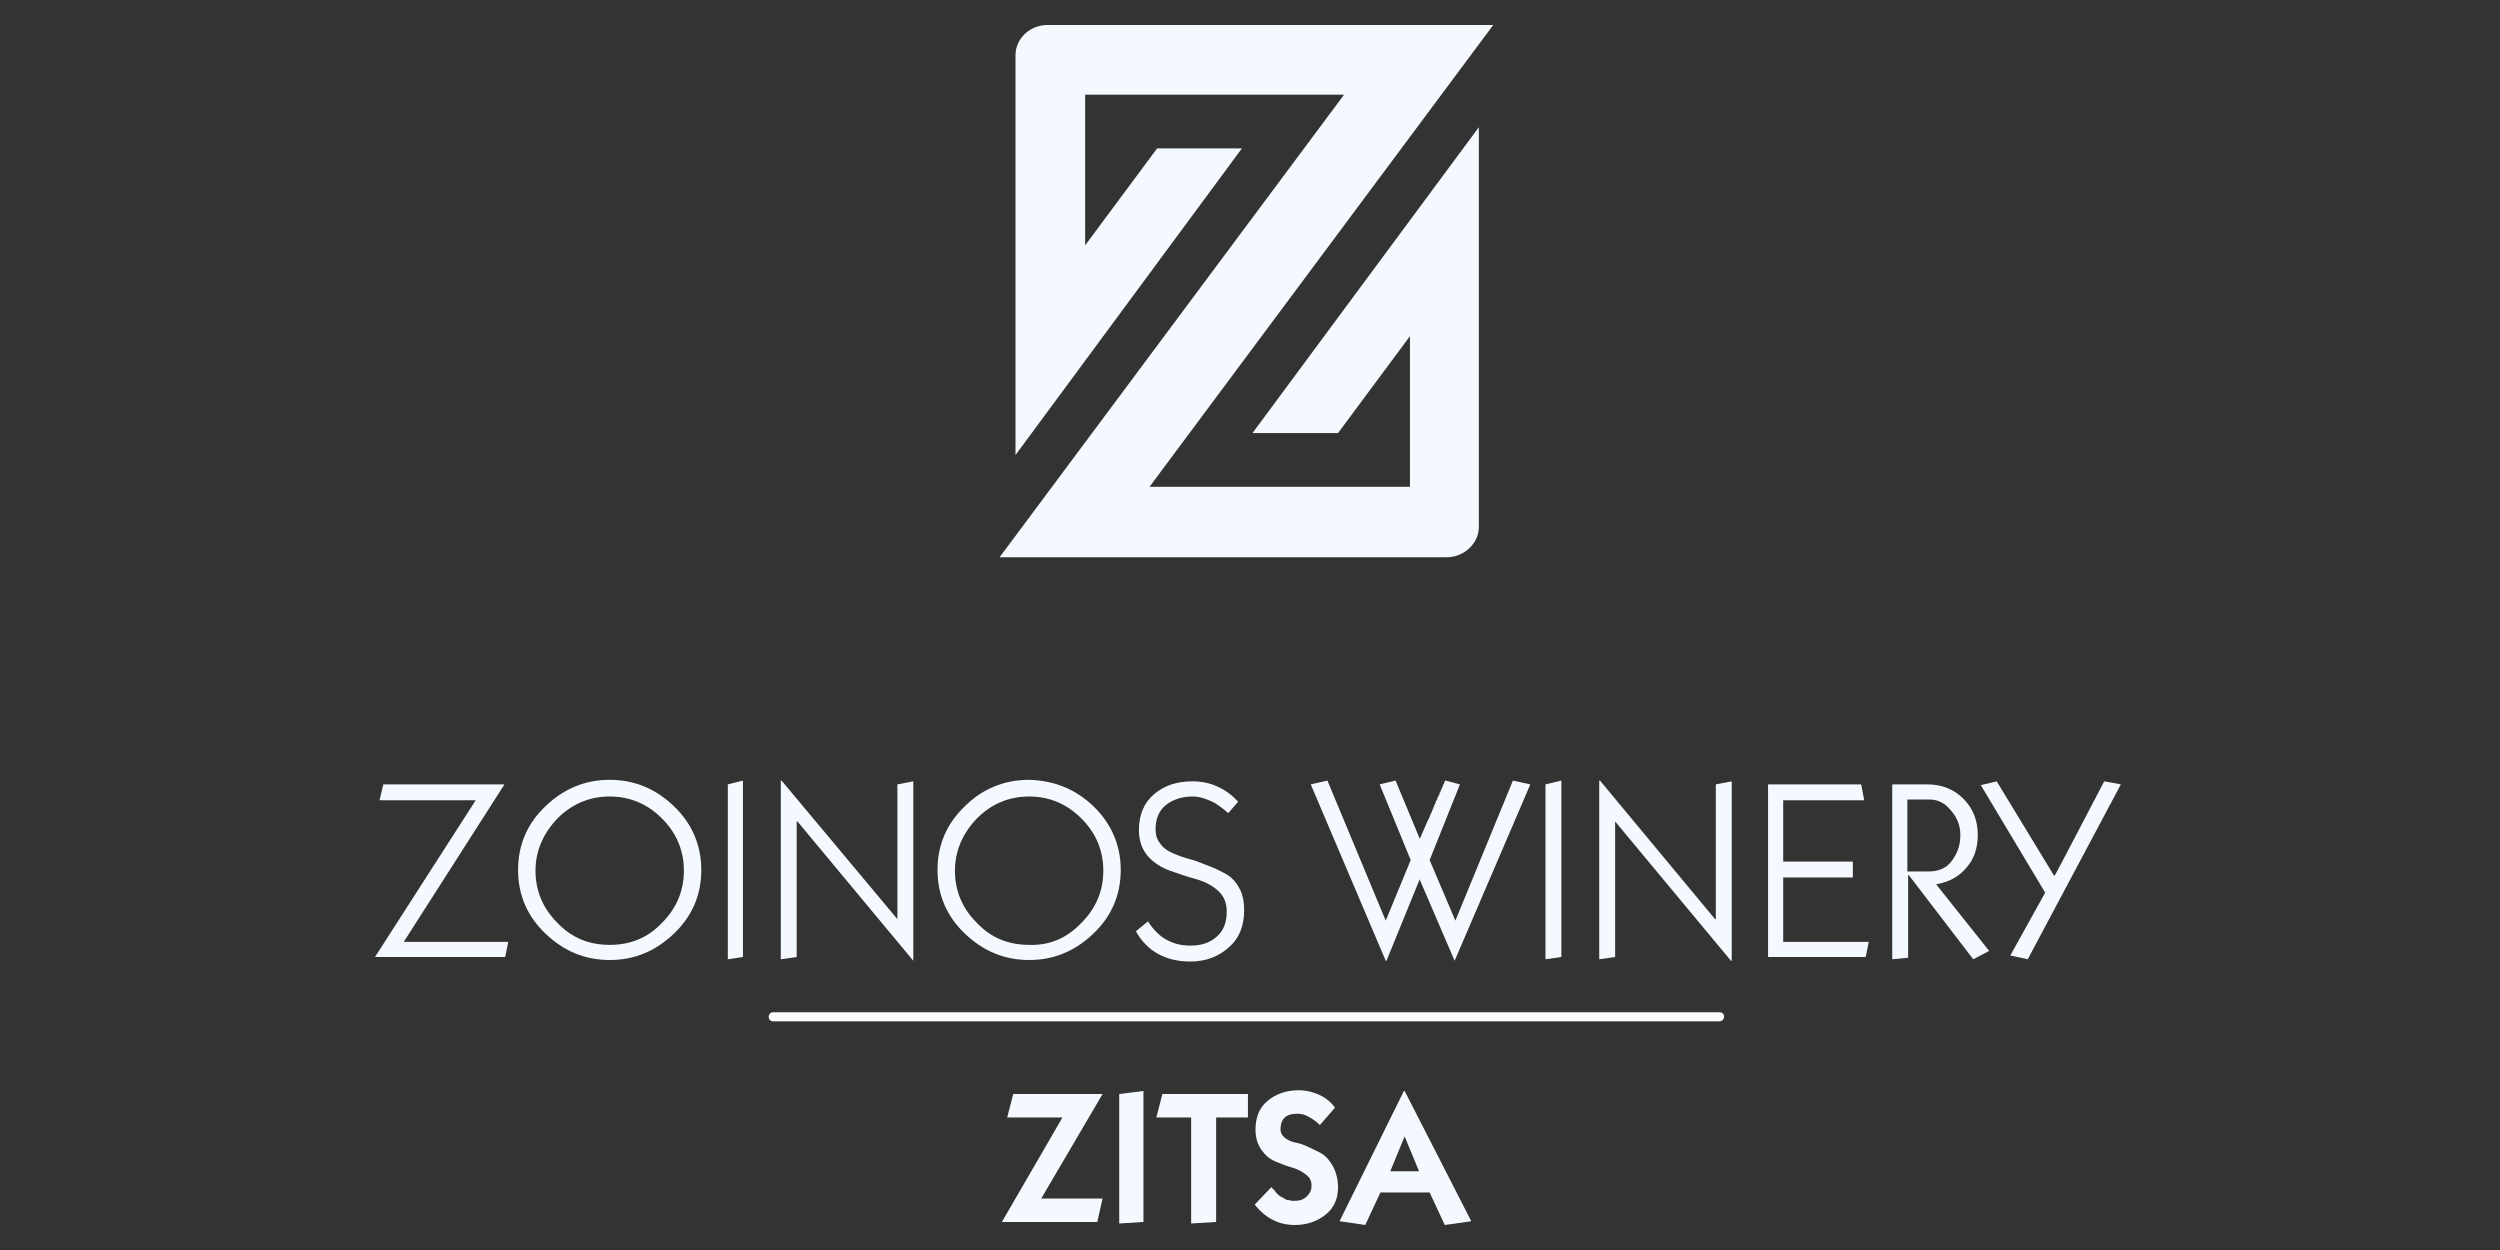 <?xml version="1.0" encoding="UTF-8"?>
<svg width="200px" height="100px" viewBox="0 0 200 100" version="1.1" xmlns="http://www.w3.org/2000/svg" xmlns:xlink="http://www.w3.org/1999/xlink">
    <rect x="0" y="0" width="200" height="100" fill="#333333" stroke="none"/>
    <title>logo-zoinos-light</title>
    <g id="logo-zoinos-light" stroke="none" stroke-width="1" fill="none" fill-rule="evenodd">
        <g id="logo-zoinos-winery" transform="translate(30, 2)" fill-rule="nonzero">
            <path d="M88.308,40.156 L88.308,8.177 L70.198,32.646 L77.042,32.646 L82.796,24.893 L82.796,36.946 L61.961,36.946 L89.459,0 L53.784,0 C52.452,0 51.24,1.03 51.24,2.423 L51.24,34.403 L69.35,9.873 L62.567,9.873 L56.813,17.625 L56.813,5.572 L77.527,5.572 L49.968,42.579 L85.764,42.579 L85.764,42.579 C87.097,42.579 88.308,41.489 88.308,40.156 Z" id="Path" fill="#F4F9FF"></path>
            <polygon id="Path" fill="#F4F9FF" points="10.66 73.348 10.418 74.559 0 74.559 8.056 62.021 0.363 62.021 0.666 60.75 10.357 60.75 2.302 73.348"></polygon>
            <path d="M22.955,71.833 C24.106,70.683 24.712,69.29 24.712,67.654 C24.712,66.019 24.106,64.626 22.955,63.475 C21.804,62.324 20.411,61.719 18.776,61.719 C17.141,61.719 15.748,62.324 14.597,63.475 C13.446,64.686 12.84,66.079 12.84,67.654 C12.84,69.29 13.446,70.683 14.597,71.833 C15.748,73.045 17.141,73.59 18.776,73.59 C20.411,73.59 21.804,73.045 22.955,71.833 Z M23.924,62.506 C25.378,63.899 26.105,65.656 26.105,67.594 C26.105,69.592 25.378,71.288 23.924,72.681 C22.471,74.074 20.775,74.801 18.776,74.801 C16.777,74.801 15.081,74.074 13.628,72.681 C12.174,71.288 11.447,69.592 11.447,67.594 C11.447,65.595 12.174,63.899 13.628,62.506 C15.081,61.113 16.777,60.386 18.776,60.386 C20.775,60.386 22.471,61.113 23.924,62.506 Z" id="Shape" fill="#F4F9FF"></path>
            <polygon id="Path" fill="#F4F9FF" points="29.436 74.559 28.225 74.741 28.225 60.75 29.436 60.447"></polygon>
            <polygon id="Path" fill="#F4F9FF" points="43.064 74.862 43.064 74.862 33.797 63.717 33.736 63.717 33.736 74.559 32.464 74.741 32.464 60.447 32.525 60.447 41.792 71.531 41.792 71.531 41.792 60.75 43.064 60.507"></polygon>
            <path d="M56.51,71.833 C57.661,70.683 58.266,69.29 58.266,67.654 C58.266,66.019 57.661,64.626 56.51,63.475 C55.359,62.324 53.966,61.719 52.331,61.719 C50.695,61.719 49.302,62.324 48.151,63.475 C47.001,64.686 46.395,66.079 46.395,67.654 C46.395,69.29 47.001,70.683 48.151,71.833 C49.302,73.045 50.695,73.59 52.331,73.59 C53.966,73.65 55.359,73.045 56.51,71.833 Z M57.479,62.506 C58.932,63.899 59.659,65.656 59.659,67.594 C59.659,69.592 58.932,71.288 57.479,72.681 C56.025,74.074 54.329,74.801 52.331,74.801 C50.332,74.801 48.636,74.074 47.182,72.681 C45.729,71.288 45.002,69.592 45.002,67.594 C45.002,65.595 45.729,63.899 47.182,62.506 C48.575,61.113 50.332,60.386 52.331,60.386 C54.329,60.447 56.025,61.113 57.479,62.506 Z" id="Shape" fill="#F4F9FF"></path>
            <path d="M69.532,70.804 C69.532,72.015 69.168,73.045 68.321,73.772 C67.533,74.498 66.503,74.922 65.232,74.922 C63.293,74.922 61.779,74.135 60.871,72.5 L61.84,71.712 C62.264,72.379 62.748,72.863 63.293,73.166 C63.838,73.469 64.444,73.65 65.232,73.65 C66.14,73.65 66.806,73.408 67.351,72.924 C67.897,72.439 68.139,71.773 68.139,70.925 C68.139,70.198 67.897,69.653 67.412,69.229 C66.927,68.805 66.322,68.502 65.656,68.321 C64.989,68.139 64.262,67.897 63.596,67.654 C62.93,67.412 62.324,67.049 61.84,66.503 C61.355,65.958 61.113,65.232 61.113,64.384 C61.113,63.172 61.537,62.203 62.324,61.537 C63.172,60.81 64.202,60.507 65.413,60.507 C66.079,60.507 66.746,60.628 67.412,60.931 C68.078,61.234 68.623,61.658 69.047,62.143 L68.26,63.051 C67.775,62.627 67.291,62.264 66.867,62.082 C66.443,61.9 65.958,61.719 65.413,61.719 C64.565,61.719 63.838,61.961 63.293,62.385 C62.748,62.809 62.445,63.475 62.445,64.323 C62.445,64.808 62.567,65.171 62.809,65.474 C63.051,65.837 63.415,66.079 63.838,66.261 C64.262,66.443 64.747,66.625 65.232,66.746 C65.716,66.867 66.261,67.109 66.746,67.291 C67.23,67.473 67.715,67.715 68.139,67.957 C68.563,68.199 68.926,68.623 69.168,69.108 C69.411,69.532 69.532,70.138 69.532,70.804 Z" id="Path" fill="#F4F9FF"></path>
            <polygon id="Path" fill="#F4F9FF" points="92.426 60.75 86.37 74.862 86.37 74.862 83.584 68.381 83.584 68.321 80.919 74.862 80.858 74.862 74.862 60.75 76.194 60.447 80.858 71.652 82.857 66.806 80.374 60.75 81.645 60.447 83.584 65.11 83.584 65.11 84.189 63.717 84.189 63.717 84.189 63.657 84.25 63.657 84.25 63.657 84.25 63.657 84.25 63.596 84.25 63.596 84.25 63.536 84.25 63.536 84.31 63.536 84.31 63.536 84.31 63.475 84.31 63.475 84.31 63.475 84.31 63.415 84.31 63.415 84.31 63.415 84.31 63.415 84.371 63.415 84.371 63.354 84.371 63.354 84.371 63.354 84.371 63.293 84.371 63.293 84.371 63.293 84.371 63.293 84.432 63.233 84.432 63.233 84.432 63.233 84.432 63.172 84.432 63.172 84.432 63.172 84.432 63.112 84.492 63.112 84.492 63.112 84.492 63.051 84.492 63.051 84.492 63.051 84.492 63.051 84.492 62.991 84.492 62.991 84.553 62.991 84.553 62.93 84.553 62.93 84.553 62.93 84.553 62.869 84.553 62.869 84.553 62.869 84.613 62.809 84.613 62.809 84.613 62.748 84.613 62.748 84.613 62.748 84.613 62.748 84.613 62.688 84.674 62.688 84.674 62.627 84.674 62.627 84.674 62.627 84.674 62.627 84.674 62.627 84.674 62.567 84.674 62.567 84.734 62.506 84.734 62.506 84.734 62.506 84.734 62.506 84.734 62.445 84.734 62.445 84.734 62.385 84.795 62.385 84.795 62.385 84.795 62.385 84.795 62.385 84.795 62.324 84.795 62.324 84.795 62.324 84.795 62.324 84.795 62.264 84.856 62.264 84.856 62.264 84.856 62.203 84.856 62.203 84.856 62.203 84.856 62.143 84.856 62.143 84.856 62.143 84.856 62.082 84.916 62.082 84.916 62.082 84.916 62.021 84.916 62.021 84.916 62.021 84.977 61.961 84.977 61.961 84.977 61.961 84.977 61.9 84.977 61.9 84.977 61.9 84.977 61.84 84.977 61.84 84.977 61.84 85.037 61.779 85.037 61.779 85.037 61.779 85.037 61.719 85.037 61.719 85.098 61.719 85.098 61.658 85.098 61.658 85.098 61.597 85.158 61.597 85.158 61.597 85.158 61.597 85.158 61.537 85.158 61.537 85.158 61.476 85.158 61.476 85.158 61.476 85.158 61.476 85.158 61.416 85.219 61.416 85.219 61.416 85.219 61.355 85.219 61.355 85.219 61.355 85.219 61.355 85.219 61.295 85.219 61.295 85.279 61.295 85.279 61.234 85.279 61.234 85.279 61.234 85.279 61.174 85.279 61.174 85.279 61.174 85.34 61.113 85.34 61.113 85.34 61.113 85.34 61.052 85.34 61.052 85.34 61.052 85.401 60.992 85.401 60.992 85.401 60.992 85.401 60.931 85.401 60.931 85.401 60.931 85.401 60.871 85.401 60.871 85.461 60.871 85.461 60.81 85.461 60.81 85.461 60.81 85.461 60.75 85.461 60.75 85.461 60.75 85.522 60.689 85.522 60.689 85.522 60.689 85.522 60.628 85.522 60.628 85.522 60.628 85.522 60.628 85.582 60.568 85.582 60.568 85.582 60.507 85.582 60.507 85.582 60.507 85.582 60.507 85.582 60.447 85.643 60.447 86.794 60.75 84.371 66.806 86.43 71.652 91.033 60.447"></polygon>
            <polygon id="Path" fill="#F4F9FF" points="94.91 74.559 93.638 74.741 93.638 60.75 94.91 60.447"></polygon>
            <polygon id="Path" fill="#F4F9FF" points="108.538 74.862 108.477 74.862 99.21 63.717 99.21 63.717 99.21 74.559 97.938 74.741 97.938 60.447 97.999 60.447 107.205 71.531 107.266 71.531 107.266 60.75 108.538 60.507"></polygon>
            <polygon id="Path" fill="#F4F9FF" points="119.5 73.348 119.258 74.559 111.445 74.559 111.445 60.75 118.895 60.75 119.137 62.021 112.656 62.021 112.656 66.927 118.228 66.927 118.228 68.199 112.656 68.199 112.656 73.348"></polygon>
            <path d="M126.829,64.808 C126.829,64.081 126.587,63.415 126.102,62.869 C125.618,62.264 125.073,61.961 124.346,61.961 L122.589,61.961 L122.589,67.715 L124.285,67.715 C125.073,67.715 125.678,67.473 126.102,66.927 C126.526,66.382 126.829,65.716 126.829,64.808 Z M129.131,74.074 L127.859,74.741 L122.71,68.018 L122.65,68.018 L122.65,74.62 L121.378,74.741 L121.378,60.75 L124.164,60.75 C125.315,60.75 126.284,61.113 127.071,61.9 C127.859,62.688 128.222,63.657 128.222,64.808 C128.222,65.837 127.919,66.746 127.314,67.412 C126.708,68.139 125.921,68.563 124.891,68.744 L129.131,74.074 Z" id="Shape" fill="#F4F9FF"></path>
            <path d="M139.669,60.75 L132.22,74.741 L130.826,74.438 L133.613,69.411 L128.464,60.81 L129.736,60.507 L134.339,68.078 L134.339,68.078 L134.461,67.897 C135.248,66.443 136.52,63.96 138.337,60.507 L139.669,60.75 Z" id="Path" fill="#F4F9FF"></path>
            <polygon id="Path" fill="#F4F9FF" points="58.206 85.522 53.3 93.88 58.206 93.88 57.782 95.758 50.15 95.758 54.996 87.399 50.574 87.399 51.059 85.522"></polygon>
            <polygon id="Path" fill="#F4F9FF" points="61.476 95.758 59.538 95.879 59.538 85.522 61.476 85.279"></polygon>
            <polygon id="Path" fill="#F4F9FF" points="69.835 87.399 67.291 87.399 67.291 95.758 65.292 95.879 65.292 87.399 62.506 87.399 62.991 85.522 69.835 85.522"></polygon>
            <path d="M77.042,92.972 C77.042,93.88 76.739,94.607 76.073,95.152 C75.407,95.697 74.559,96 73.59,96 C72.318,96 71.228,95.455 70.38,94.365 L71.712,92.972 C71.712,92.972 71.773,93.093 71.894,93.153 C72.015,93.274 72.015,93.335 72.076,93.396 C72.076,93.396 72.197,93.517 72.257,93.577 C72.379,93.698 72.439,93.698 72.5,93.759 C72.56,93.759 72.621,93.82 72.742,93.88 C72.863,93.941 72.924,94.001 72.984,94.001 C73.105,94.001 73.166,94.001 73.287,94.062 C73.408,94.062 73.529,94.062 73.65,94.062 C74.014,94.062 74.317,93.941 74.559,93.698 C74.801,93.456 74.922,93.214 74.922,92.85 C74.922,92.487 74.801,92.184 74.438,91.942 C74.135,91.7 73.772,91.518 73.348,91.397 C72.924,91.276 72.439,91.094 72.015,90.912 C71.591,90.731 71.228,90.428 70.925,90.004 C70.622,89.58 70.44,89.035 70.44,88.368 C70.44,87.399 70.743,86.612 71.409,86.067 C72.076,85.522 72.863,85.219 73.953,85.219 C74.438,85.219 74.983,85.34 75.528,85.582 C76.073,85.825 76.497,86.188 76.8,86.612 L75.589,88.005 C75.346,87.763 75.044,87.521 74.68,87.339 C74.377,87.157 74.074,87.097 73.772,87.097 C72.863,87.097 72.439,87.521 72.439,88.368 C72.439,88.611 72.56,88.853 72.803,89.035 C73.045,89.216 73.287,89.338 73.59,89.398 C73.953,89.459 74.317,89.58 74.68,89.762 C75.044,89.943 75.468,90.125 75.77,90.307 C76.134,90.549 76.376,90.852 76.618,91.276 C76.861,91.7 77.042,92.305 77.042,92.972 Z" id="Path" fill="#F4F9FF"></path>
            <path d="M83.523,91.7 L82.372,88.914 L81.221,91.7 L83.523,91.7 Z M87.702,95.697 L85.582,96 L84.371,93.396 L80.434,93.396 L79.223,96 L77.163,95.697 L82.312,85.279 L82.372,85.279 L87.702,95.697 Z" id="Shape" fill="#F4F9FF"></path>
            <path d="M107.568,79.707 L31.859,79.707 C31.616,79.707 31.495,79.526 31.495,79.344 C31.495,79.162 31.616,78.98 31.859,78.98 L107.568,78.98 C107.811,78.98 107.932,79.162 107.932,79.344 C107.932,79.526 107.75,79.707 107.568,79.707 Z" id="Path" fill="#FEFEFE"></path>
        </g>
    </g>
</svg>